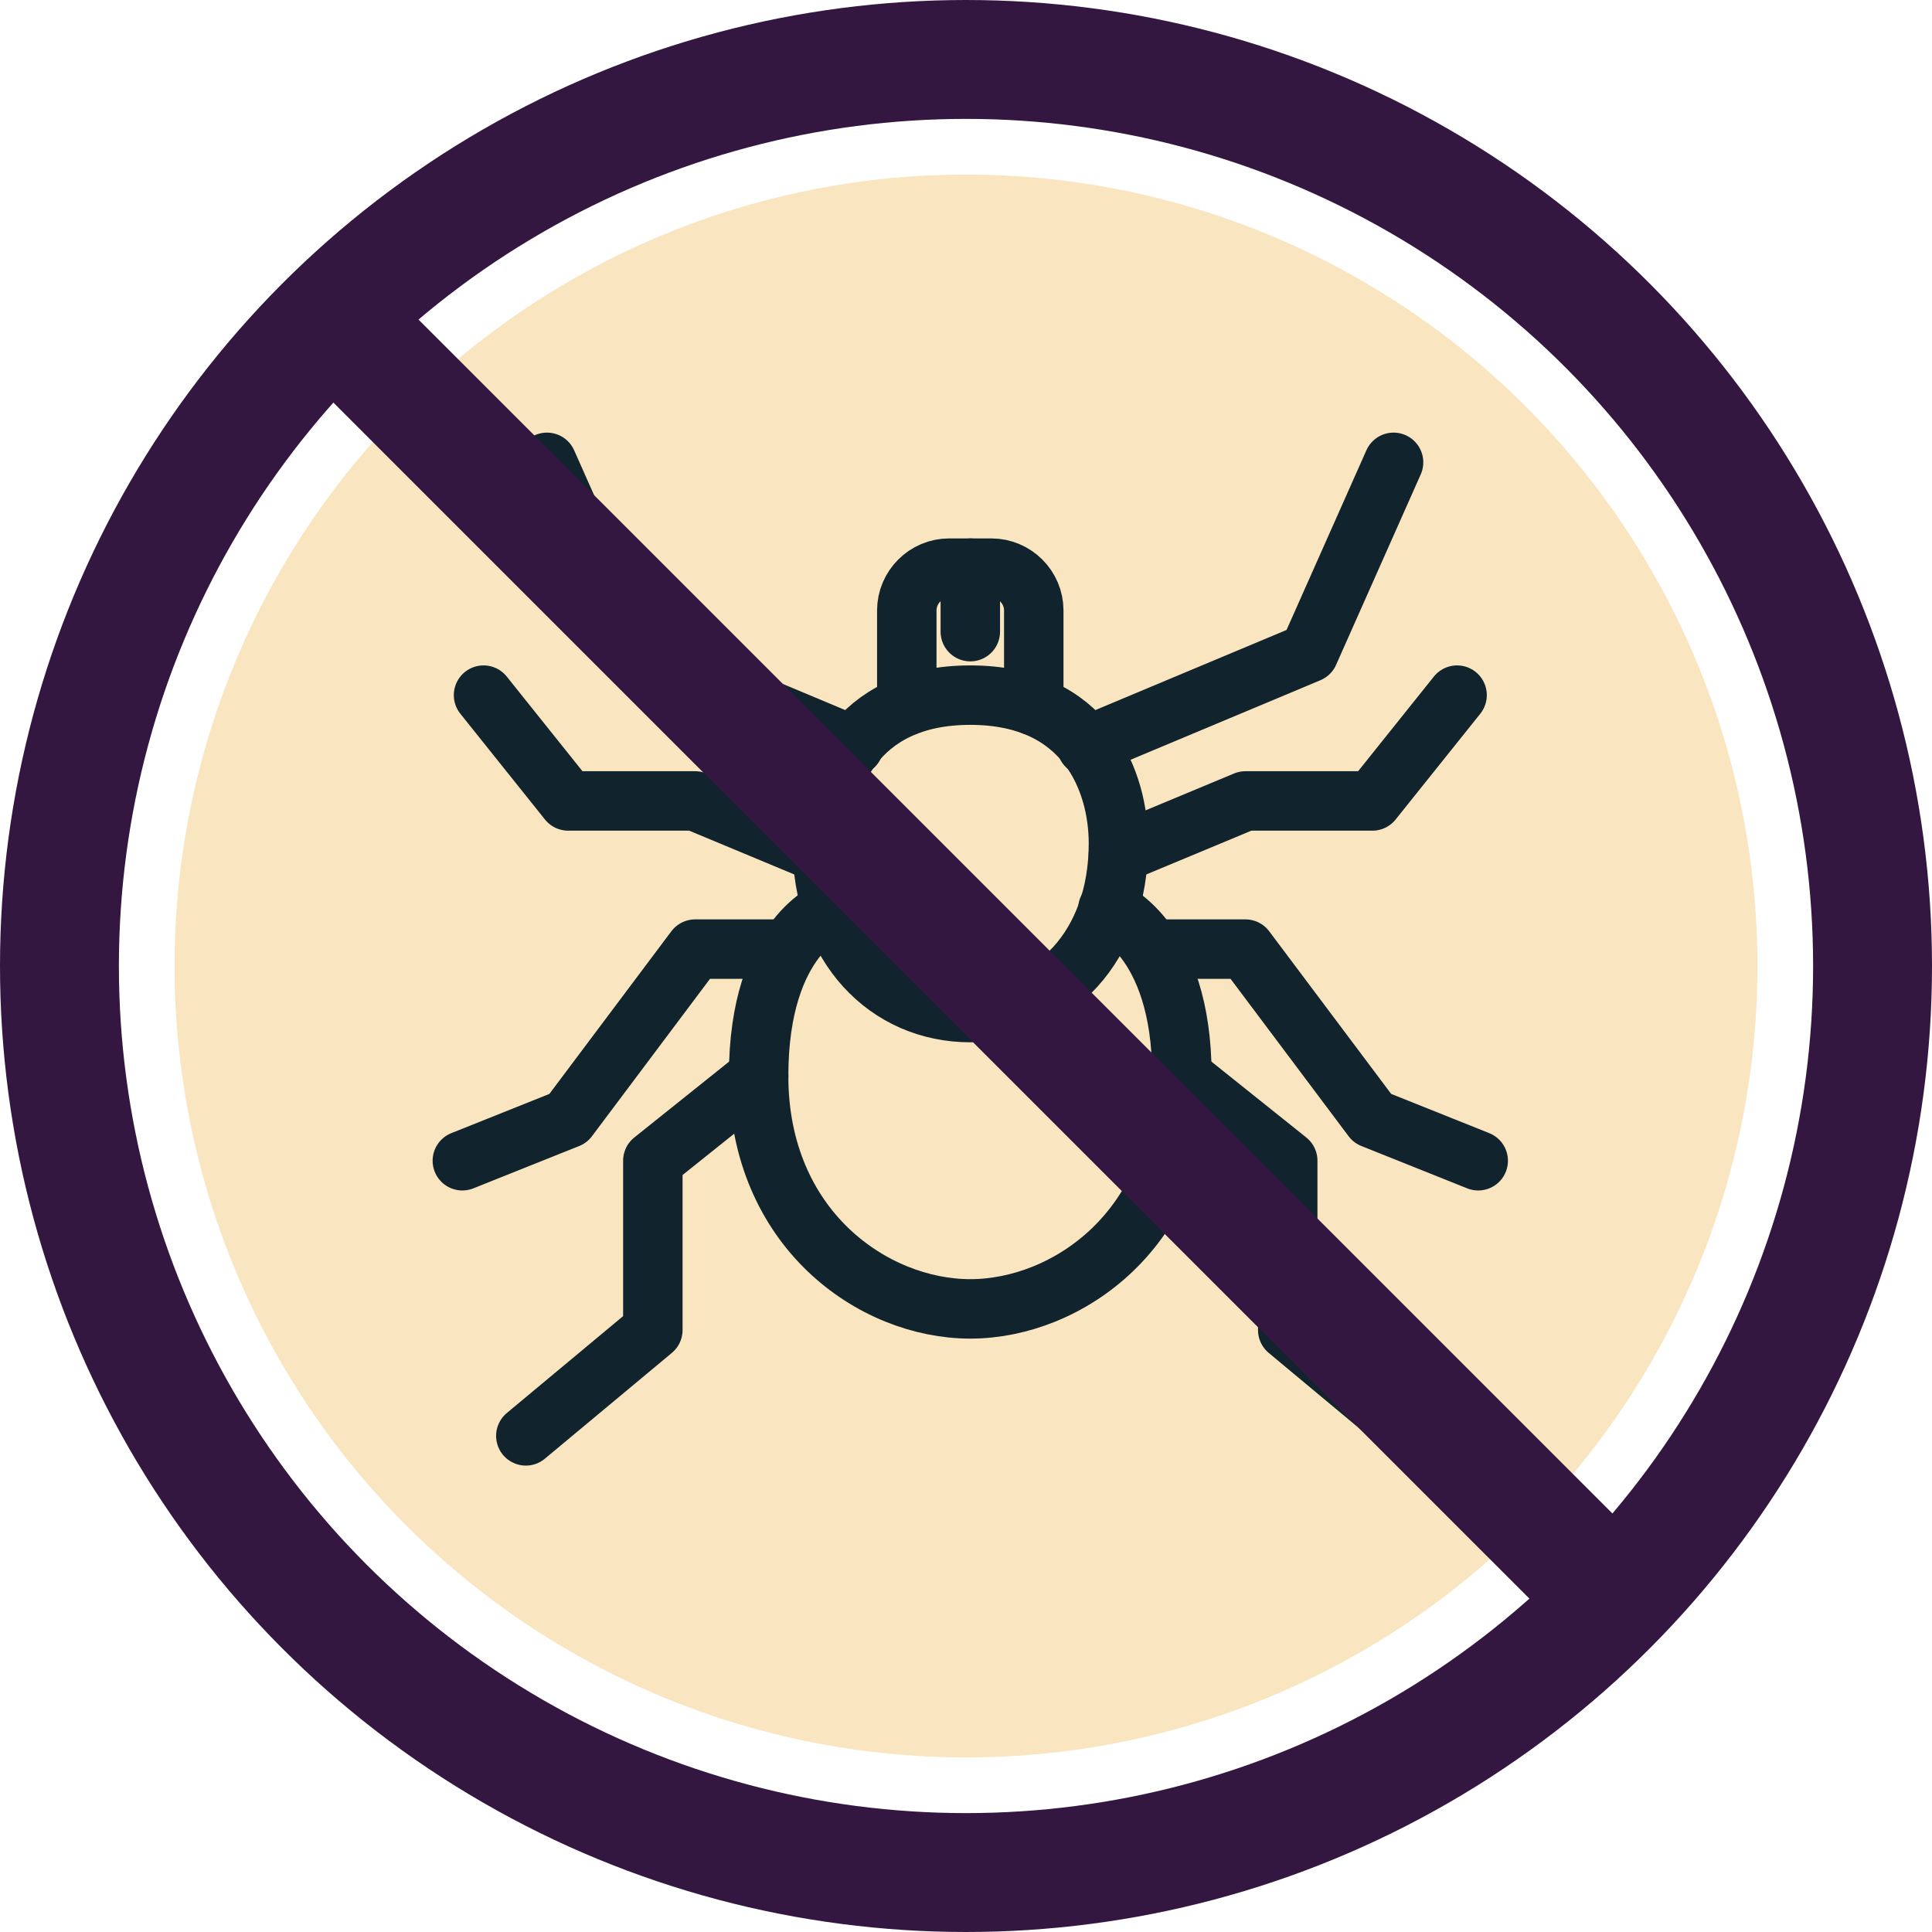 <svg width="65" height="65" viewBox="0 0 65 65" fill="none" xmlns="http://www.w3.org/2000/svg">
   <circle cx="32.5" cy="32.5" r="26.627" fill="#f9e5bf" />
   <path d="M30.508 23.744V20.539C30.508 19.756 31.149 19.115 31.932 19.115H32.644H33.356C34.139 19.115 34.78 19.756 34.78 20.539V23.744" stroke="#11232C" stroke-width="2" stroke-miterlimit="10" stroke-linecap="round" stroke-linejoin="round" />
   <path d="M32.645 19.115V21.251" stroke="#11232C" stroke-width="2" stroke-miterlimit="10" stroke-linecap="round" stroke-linejoin="round" />
   <path d="M32.645 23.387C36.561 23.387 37.629 26.306 37.629 28.371C37.629 31.86 35.421 34.067 32.645 34.067C29.867 34.067 27.66 31.86 27.66 28.371C27.66 26.306 28.728 23.387 32.645 23.387Z" stroke="#11232C" stroke-width="2" stroke-miterlimit="10" stroke-linecap="round" stroke-linejoin="round" />
   <path d="M37.272 30.578C37.272 30.578 39.764 31.504 39.764 36.203C39.764 41.33 35.919 44.036 32.644 44.036C29.369 44.036 25.523 41.33 25.523 36.203C25.523 31.433 28.016 30.578 28.016 30.578" stroke="#11232C" stroke-width="2" stroke-miterlimit="10" stroke-linecap="round" stroke-linejoin="round" />
   <path d="M36.56 25.096L44.037 21.963L46.885 15.555" stroke="#11232C" stroke-width="2" stroke-miterlimit="10" stroke-linecap="round" stroke-linejoin="round" />
   <path d="M28.727 25.096L21.25 21.963L18.402 15.555" stroke="#11232C" stroke-width="2" stroke-miterlimit="10" stroke-linecap="round" stroke-linejoin="round" />
   <path d="M37.629 28.727L41.901 26.947H46.173L49.022 23.387" stroke="#11232C" stroke-width="2" stroke-miterlimit="10" stroke-linecap="round" stroke-linejoin="round" />
   <path d="M27.66 28.727L23.388 26.947H19.116L16.268 23.387" stroke="#11232C" stroke-width="2" stroke-miterlimit="10" stroke-linecap="round" stroke-linejoin="round" />
   <path d="M38.768 31.932H41.901L46.173 37.628L49.733 39.052" stroke="#11232C" stroke-width="2" stroke-miterlimit="10" stroke-linecap="round" stroke-linejoin="round" />
   <path d="M26.52 31.932H23.387L19.115 37.628L15.555 39.052" stroke="#11232C" stroke-width="2" stroke-miterlimit="10" stroke-linecap="round" stroke-linejoin="round" />
   <path d="M39.764 36.203L43.324 39.051V44.748L47.596 48.308" stroke="#11232C" stroke-width="2" stroke-miterlimit="10" stroke-linecap="round" stroke-linejoin="round" />
   <path d="M25.524 36.203L21.964 39.051V44.748L17.691 48.308" stroke="#11232C" stroke-width="2" stroke-miterlimit="10" stroke-linecap="round" stroke-linejoin="round" />
   <line x1="10.828" y1="10.328" x2="54.672" y2="54.172" stroke="#341740" stroke-width="4" />
   <circle cx="32.5" cy="32.5" r="30.5" stroke="#341740" stroke-width="4" />
</svg>